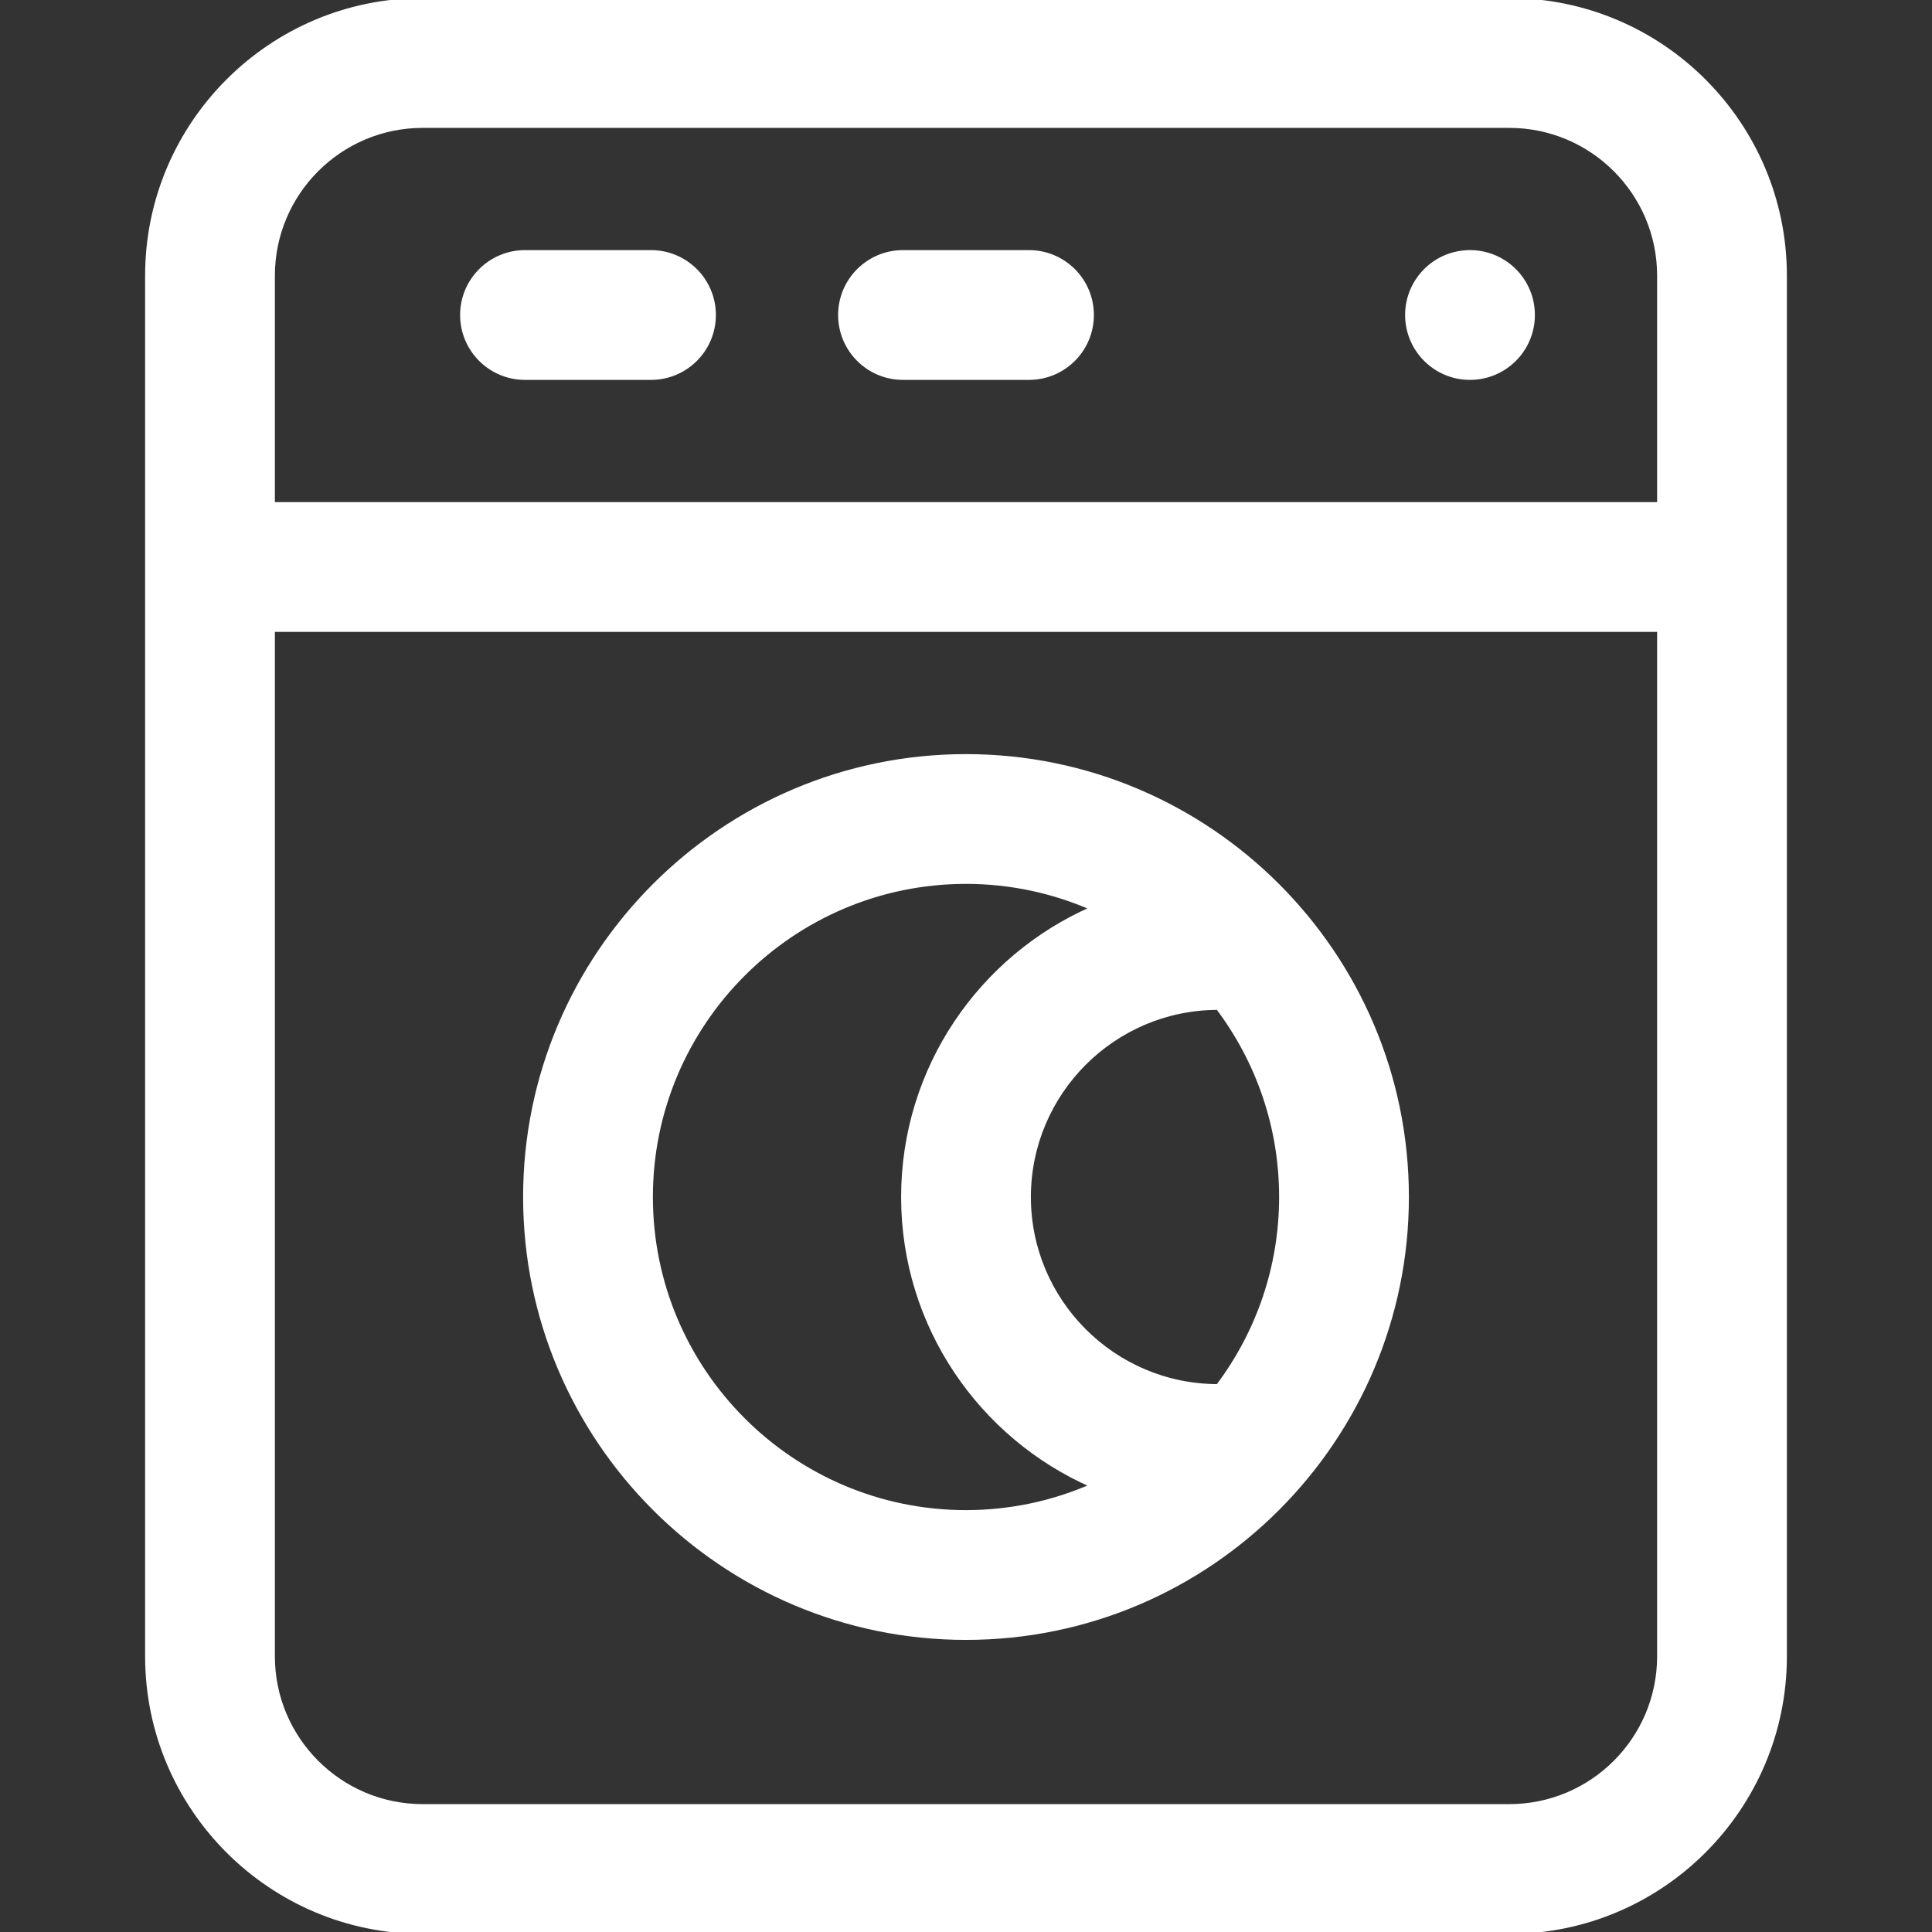 <?xml version="1.0" encoding="UTF-8"?> <svg xmlns="http://www.w3.org/2000/svg" xmlns:xlink="http://www.w3.org/1999/xlink" fill="#fff" height="64px" width="64px" version="1.1" id="Layer_1" viewBox="0 0 512 512" xml:space="preserve" stroke="#fff"><rect x="0" y="0" width="512" height="512" fill="#333333" stroke="none"/> <g id="SVGRepo_bgCarrier" stroke-width="0"></g> <g id="SVGRepo_tracerCarrier" stroke-linecap="round" stroke-linejoin="round"></g> <g id="SVGRepo_iconCarrier"> <g> <g> <circle cx="389.565" cy="83.478" r="16.696"></circle> </g> </g> <g> <g> <path d="M400,0H112C71.723,0,38.957,32.767,38.957,73.044v365.913C38.957,479.233,71.723,512,112,512h288 c40.277,0,73.043-32.767,73.043-73.043V73.044C473.043,32.767,440.277,0,400,0z M439.652,438.957 c0,21.865-17.788,39.652-39.652,39.652H112c-21.865,0-39.652-17.788-39.652-39.652v-272h367.304V438.957z M439.652,133.565H72.348 V73.044c0-21.865,17.788-39.652,39.652-39.652h288c21.865,0,39.652,17.788,39.652,39.652V133.565z"></path> </g> </g> <g> <g> <path d="M256,200.348c-64.442,0-116.87,52.428-116.87,116.87c0,64.442,52.428,116.87,116.87,116.87 c64.64,0,116.87-52.626,116.87-116.87C372.87,252.783,320.437,200.348,256,200.348z M256,400.696 c-46.03,0-83.478-37.448-83.478-83.478S209.97,233.739,256,233.739c11.87,0,23.158,2.507,33.391,6.991 c-29.452,12.908-50.087,42.326-50.087,76.487s20.635,63.579,50.087,76.487C279.158,398.189,267.87,400.696,256,400.696z M322.738,367.303c-27.598-0.024-50.042-22.483-50.042-50.086c0-27.602,22.445-50.061,50.042-50.086 c10.504,13.962,16.74,31.308,16.74,50.086C339.478,335.996,333.242,353.341,322.738,367.303z"></path> </g> </g> <g> <g> <path d="M172.522,66.783H139.13c-9.22,0-16.696,7.475-16.696,16.696s7.475,16.696,16.696,16.696h33.391 c9.22,0,16.696-7.475,16.696-16.696S181.742,66.783,172.522,66.783z"></path> </g> </g> <g> <g> <path d="M272.696,66.783h-33.391c-9.22,0-16.696,7.475-16.696,16.696s7.475,16.696,16.696,16.696h33.391 c9.22,0,16.696-7.475,16.696-16.696S281.916,66.783,272.696,66.783z"></path> </g> </g> </g> </svg> 